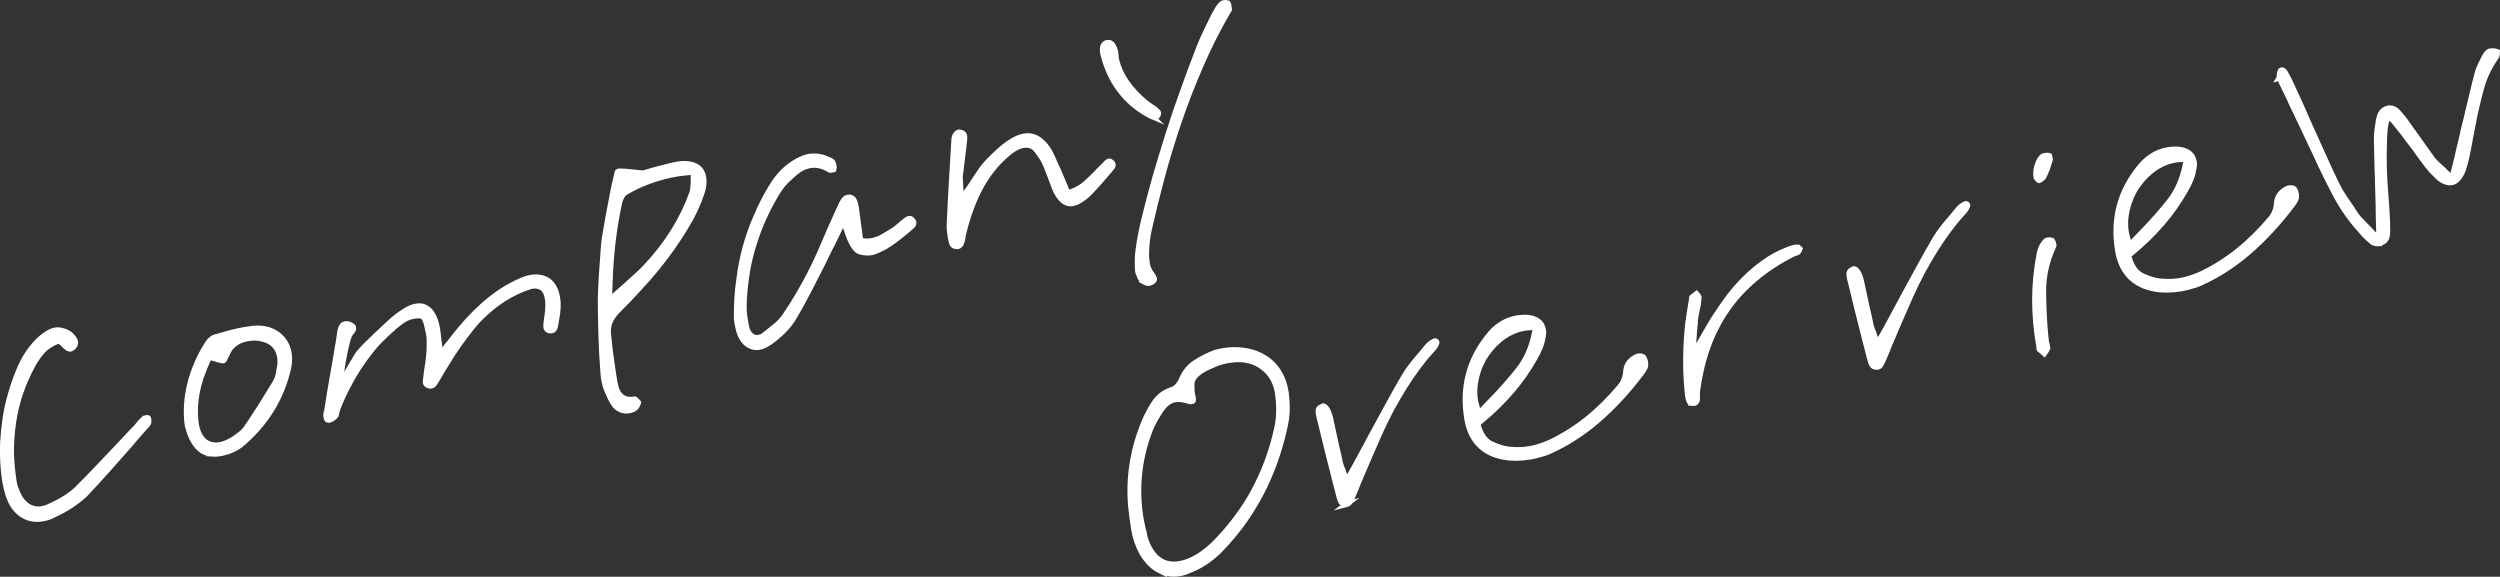 <?xml version="1.0" encoding="UTF-8"?><svg id="_レイヤー_2" xmlns="http://www.w3.org/2000/svg" width="585.512" height="135.069" viewBox="0 0 585.512 135.069"><rect x="0" y="0" width="585.512" height="135.069" fill="#333333" stroke="none"/><defs><style>.cls-1{fill:#fff;stroke:#fff;stroke-miterlimit:10;stroke-width:1.29px;}</style></defs><g id="_x2B_"><path class="cls-1" d="M5.345,120.649c-1.565-.96-2.71-2.569-3.435-4.828-.295-.959-.538-1.99-.729-3.093-.191-1.103-.329-2.278-.417-3.526-.126-1.943-.152-3.865-.079-5.765.118-1.912.315-3.786.594-5.622.278-1.836.681-3.645,1.208-5.428.516-1.827,1.12-3.582,1.814-5.267.682-1.729,1.477-3.251,2.383-4.567.906-1.316,1.936-2.476,3.088-3.479.549-.424,1.045-.776,1.49-1.055.445-.28.889-.476,1.329-.59.309-.08.604-.121.886-.123s.572.029.871.093c.497.107.963.269,1.396.486.433.218.782.48,1.05.787.134.154.31.379.527.675.218.296.322.611.314.942.001.188-.036.362-.112.523-.076.161-.207.336-.394.525-.077.067-.165.137-.264.209-.099.072-.192.12-.28.143-.265.068-.544-.012-.839-.242-.295-.23-.569-.476-.826-.739-.078-.121-.173-.214-.283-.279-.111-.065-.228-.153-.351-.262-.011-.044-.045-.083-.101-.115l-.166-.098-.184-.165-.331.085c-1.618.654-2.876,1.52-3.773,2.598-.897,1.078-1.596,2.106-2.097,3.082-1.143,2.13-2.093,4.281-2.849,6.451-.744,2.215-1.29,4.473-1.636,6.773-.347,2.3-.521,4.627-.525,6.98.041,2.341.258,4.731.653,7.169.07.452.182.882.333,1.29.152.407.297.782.432,1.123.631,1.53,1.501,2.622,2.61,3.276,1.11.654,2.349.804,3.716.451.22-.057.438-.125.653-.204.214-.079.403-.163.568-.253,1.476-.663,2.737-1.33,3.787-2.001s1.969-1.391,2.759-2.159c1.72-1.714,3.421-3.459,5.103-5.234,1.682-1.775,3.355-3.537,5.021-5.284.591-.623,1.199-1.274,1.823-1.953.625-.679,1.255-1.335,1.89-1.97.11-.122.217-.256.32-.4.104-.145.211-.278.319-.4.187-.19.37-.39.551-.601.181-.211.387-.417.616-.618l.066-.017.198-.051c.177-.046.323-.071.438-.078.117-.006.18.012.191.056.056.033.098.151.127.355.029.204.028.428-.003.671-.021.099-.092.235-.212.407-.121.172-.235.32-.345.442l-.066.017c-.656.734-1.311,1.479-1.962,2.236-.651.756-1.283,1.496-1.896,2.219-1.675,1.891-3.378,3.813-5.107,5.765-1.729,1.952-3.481,3.863-5.257,5.733-.942.902-2.057,1.778-3.343,2.628-1.285.849-2.688,1.612-4.206,2.287-.286.168-.57.3-.851.396-.281.096-.554.178-.818.247-2.028.524-3.824.306-5.39-.653Z"/><path class="cls-1" d="M49.686,106.298c-.84-.065-1.593-.294-2.259-.686-.788-.502-1.473-1.242-2.055-2.221-.583-.979-1.067-2.217-1.454-3.717-.435-3.133-.244-6.358.569-9.672.813-3.315,2.175-6.465,4.084-9.452.229-.388.516-.733.861-1.034.346-.301.65-.485.915-.554l.661-.171c.529-.137,1.056-.285,1.579-.443.523-.159,1.05-.307,1.579-.443,1.014-.262,1.938-.465,2.771-.61.833-.145,1.613-.264,2.342-.358,1.424-.133,2.717.003,3.88.408,1.163.405,2.146,1.068,2.949,1.99.735.845,1.229,1.846,1.481,3.004.252,1.158.245,2.406-.021,3.745-.811,3.596-2.154,6.907-4.029,9.932-1.877,3.025-4.285,5.764-7.227,8.217-.396.29-.852.573-1.368.848-.518.275-1.101.52-1.75.734l-.397.103-.396.102c-.971.251-1.875.344-2.716.279ZM46.134,91.869c-.44,2.301-.541,4.549-.303,6.746.12,1.192.382,2.206.786,3.042s.924,1.479,1.557,1.926c.554.327,1.139.541,1.752.641.614.1,1.296.053,2.046-.141.44-.114.893-.278,1.354-.491.463-.213.957-.483,1.484-.807.561-.38,1.104-.779,1.632-1.198.526-.418.959-.883,1.298-1.394,1.3-1.888,2.497-3.715,3.593-5.48,1.097-1.765,2.157-3.485,3.183-5.161.381-.71.637-1.447.77-2.21.132-.763.24-1.438.323-2.024.109-1.58-.207-2.898-.951-3.952-.742-1.054-1.883-1.736-3.421-2.044-.653-.16-1.316-.224-1.99-.191-.673.033-1.318.129-1.936.289-.926.239-1.74.638-2.443,1.196-.702.558-1.216,1.208-1.541,1.951-.218.432-.416.848-.596,1.247-.179.399-.312.61-.4.633-.132.034-.426-.008-.879-.126-.454-.118-.964-.268-1.528-.452l-.913-.258-.358.798c-1.238,2.672-2.077,5.158-2.518,7.459Z"/><path class="cls-1" d="M77.037,98.383l-.033.009c-.144-.01-.243-.031-.298-.064l-.084-.049c-.067-.077-.128-.225-.186-.446-.057-.221-.081-.496-.072-.828-.012-.044-.005-.105.022-.182.027-.078.035-.138.023-.182.021-.1.057-.191.105-.275.049-.083.079-.197.089-.34.168-1.172.354-2.361.56-3.567.206-1.206.409-2.422.609-3.65l.063-.299c.276-1.482.529-2.959.761-4.43.231-1.471.485-2.948.761-4.43.01-.144.03-.29.062-.44.032-.149.053-.296.062-.44.041-.387.096-.766.165-1.136.069-.371.163-.689.283-.955.086-.21.195-.38.327-.508.131-.128.308-.221.527-.278.221-.057.455-.059.704-.006.249.053.484.145.707.276.166.098.311.202.433.312.123.11.173.214.152.313.034.132.004.293-.088.481s-.248.405-.467.65c-.372.378-.714,1.243-1.023,2.593-.321,1.306-.604,2.672-.846,4.099-.243,1.427-.432,2.699-.566,3.816l-.202,1.675,2.085-3.537c1.39-2.358,2.155-3.626,2.298-3.804.328-.367.61-.687.845-.959.236-.272.484-.537.748-.793.373-.378.768-.763,1.184-1.153.417-.39.812-.774,1.185-1.153,1.063-.98,2.124-1.972,3.183-2.974,1.058-1.002,2.19-1.895,3.399-2.678.439-.302.869-.554,1.287-.756.418-.202.825-.355,1.222-.457.529-.137,1.035-.185,1.516-.145.48.041.921.197,1.321.47.609.36,1.117.911,1.521,1.653.403.742.72,1.648.949,2.718.035.32.088.659.157,1.018.069.358.116.77.142,1.233.014.232.046.494.099.786.051.292.095.599.131.918l.284,2.467,1.542-1.951c.252-.3.485-.584.698-.85.213-.267.407-.517.582-.75.35-.467.686-.895,1.009-1.284s.626-.762.911-1.117c2.342-2.769,4.674-5.077,6.995-6.923,2.321-1.847,4.754-3.31,7.297-4.391.253-.113.498-.211.735-.296.236-.085.487-.161.752-.229.97-.251,1.858-.316,2.666-.195.807.121,1.527.405,2.161.853.644.492,1.152,1.184,1.523,2.076.371.892.59,1.917.654,3.077.028.839-.021,1.699-.146,2.578-.126.879-.278,1.789-.459,2.729-.01.144-.074.348-.194.615-.119.266-.312.433-.575.502-.088.023-.19.037-.307.044s-.224-.001-.323-.022c-.199-.043-.391-.146-.574-.31-.184-.164-.234-.633-.152-1.407l.062-.58c.127-.785.229-1.576.305-2.372.077-.796.085-1.586.022-2.369-.094-.728-.25-1.335-.47-1.819-.219-.484-.506-.869-.862-1.153-.388-.229-.814-.378-1.279-.446-.464-.068-.983-.028-1.557.12-.088.023-.173.057-.256.101-.082.045-.168.079-.256.102-.915.283-1.843.653-2.783,1.107-.941.455-1.856.962-2.746,1.521-3.067,1.969-5.663,4.298-7.79,6.988-2.128,2.69-3.9,5.206-5.318,7.548-.436.677-.867,1.377-1.291,2.098l-1.227,2.081-.049.083c-.197.333-.403.669-.622,1.007-.218.339-.46.542-.725.61-.088.023-.189.037-.306.044-.116.006-.252-.017-.407-.071-.365-.141-.59-.33-.675-.566s-.048-.776.111-1.616c-.012-.044-.007-.116.015-.215.021-.1.026-.171.016-.216l.094-.73c.189-1.084.35-2.196.479-3.334.128-1.139.183-2.294.163-3.464.018-.663-.035-1.32-.156-1.97-.122-.651-.262-1.285-.421-1.902-.093-.541-.282-1.091-.568-1.653-.286-.561-.865-.799-1.737-.715-.188.002-.384.017-.588.046-.204.029-.416.072-.637.129-.926.239-1.725.61-2.394,1.113-.67.502-1.317.999-1.943,1.49l-.098.166c-1.427,1.215-2.764,2.502-4.013,3.859-1.193,1.39-2.327,2.871-3.402,4.442-1.076,1.571-2.071,3.228-2.985,4.969-.958,1.753-1.816,3.621-2.573,5.604-.055.155-.097.307-.129.457s-.075.302-.129.457c-.01.144-.039.304-.088.481-.048.177-.095.271-.139.283-.263.256-.516.462-.757.619-.242.156-.474.264-.693.321l-.1.026Z"/><path class="cls-1" d="M145.296,95.913c-.721-.331-1.293-.865-1.719-1.602-.493-.813-.97-1.796-1.432-2.946-.463-1.151-.742-2.372-.842-3.663-.257-3.18-.428-6.298-.513-9.358-.085-3.059-.131-5.787-.14-8.184.041-1.845.123-3.713.246-5.602.123-1.89.255-3.747.395-5.57l.09-1.293.029-.431c.01-.144.025-.265.047-.365.04-.575.208-1.653.505-3.235.253-1.57.552-3.235.896-4.995.345-1.759.666-3.429.963-5.011.353-1.549.598-2.601.737-3.154l.016-.075.017-.075.049-.083.049-.083c.154-.134,1.173-.103,3.058.092l2.828.293.463-.12c.309-.08.637-.177.983-.29.347-.113.696-.215,1.05-.306l.066-.017,1.189-.308,1.258-.325,1.521-.393c.485-.125.954-.223,1.406-.293,1.213-.22,2.293-.228,3.238-.026.946.202,1.688.611,2.223,1.225.479.582.759,1.344.838,2.288.079.944-.064,1.98-.431,3.11-.421,1.285-.949,2.609-1.585,3.973-.635,1.364-1.416,2.8-2.343,4.31-.993,1.621-2.057,3.236-3.192,4.847-1.104,1.555-2.299,3.122-3.584,4.701-1.285,1.579-2.667,3.147-4.146,4.706-1.423,1.591-2.94,3.182-4.552,4.775-1.02.969-1.729,1.952-2.13,2.949-.401.997-.514,2.108-.338,3.333.048.552.107,1.101.178,1.647.071.546.125,1.073.162,1.581.187,1.269.365,2.552.536,3.848.17,1.297.37,2.574.602,3.831.244,1.489.744,2.559,1.5,3.211.756.651,1.769.883,3.038.697l.132-.034.083.049c.11.065.23.164.358.295.128.131.226.236.293.312l.101.115-.032.149c-.055.155-.145.355-.27.599-.125.244-.286.439-.483.584-.153.134-.338.24-.553.319-.215.079-.41.141-.587.187-.794.205-1.551.142-2.271-.189ZM151.238,42.73c-1.432.558-2.907,1.268-4.424,2.131-.463.213-.84.57-1.135,1.069-.294.499-.484.948-.569,1.346-.672,3.043-1.197,6.154-1.574,9.332-.379,3.179-.615,6.497-.709,9.955l-.152,3.779,3.875-3.436c2.583-2.29,4.165-3.769,4.745-4.437,2.509-2.671,4.659-5.449,6.454-8.336,1.794-2.886,3.236-5.858,4.328-8.915.129-.41.212-.819.247-1.228.035-.409.062-.851.081-1.327-.002-.188.002-.4.012-.638.009-.237.007-.472-.006-.704l.092-1.011-1.044.058c-1.016.074-2.021.193-3.013.355-.993.162-1.975.369-2.944.62-1.411.365-2.833.826-4.264,1.384Z"/><path class="cls-1" d="M176.694,81.308c-.465-.068-.892-.217-1.28-.445-.555-.327-1.041-.801-1.461-1.422-.419-.621-.742-1.372-.971-2.254-.125-.485-.242-1.031-.353-1.637-.109-.607-.145-1.198-.104-1.772-.012-2.772.166-5.453.532-8.04.311-2.62.802-5.181,1.473-7.683.67-2.502,1.526-4.922,2.568-7.261.986-2.371,2.156-4.673,3.508-6.904.915-1.554,1.96-2.882,3.133-3.985,1.173-1.103,2.476-1.98,3.906-2.632.209-.101.421-.191.636-.27s.433-.147.652-.204c.75-.194,1.534-.255,2.352-.184.818.071,1.626.285,2.424.644.521.195.867.352,1.04.472.172.12.27.224.292.312.112.253.194.526.247.818.052.292.041.566-.035.82l-.033.009-.033.009c-.22.057-.411.094-.57.112-.16.018-.268.011-.323-.022-.844-.535-1.686-.881-2.527-1.041-.84-.159-1.68-.13-2.518.086-1.014.262-1.938.736-2.772,1.422-.834.686-1.607,1.38-2.319,2.081-.526.512-1.029,1.113-1.511,1.802-.48.689-.943,1.443-1.39,2.264-1.134,1.986-2.139,4.01-3.018,6.072-.834,2.05-1.552,4.141-2.154,6.272-.602,2.131-1.043,4.291-1.323,6.481-.325,2.201-.507,4.411-.544,6.632-.006.707.05,1.469.167,2.285.117.817.278,1.715.485,2.697.114.441.282.821.506,1.139.224.319.479.582.769.789.277.163.562.266.855.308.293.042.594.023.902-.057.221-.057.436-.136.645-.237.209-.101.406-.246.593-.436l.297-.218c.823-.636,1.622-1.277,2.396-1.924.773-.647,1.449-1.398,2.028-2.253,1.093-1.599,2.145-3.259,3.158-4.979,1.014-1.72,1.988-3.501,2.924-5.342.686-1.353,1.34-2.734,1.964-4.141s1.229-2.799,1.814-4.173c.26-.632.531-1.266.813-1.904.282-.637.575-1.278.88-1.92.293-.687.583-1.339.87-1.954.288-.616.552-1.189.79-1.721.251-.488.475-.852.671-1.091.197-.239.428-.393.692-.461.044-.011.113-.017.207-.018.094-.001.186-.013.273-.035.387.041.697.196.932.465.233.269.438.828.609,1.677.129.86.243,1.713.344,2.557.1.844.215,1.697.343,2.557l.142,1.093.141,1.093.104.679.664.111c.442.074.882.089,1.318.047.436-.042.852-.114,1.248-.217.662-.171,1.259-.408,1.793-.71.533-.302,1.063-.616,1.591-.94.165-.09.327-.19.486-.302.159-.112.322-.212.486-.302.286-.168.556-.355.808-.561.252-.207.494-.41.725-.611.077-.067.176-.14.297-.218.12-.078.214-.173.278-.284.089-.023.16-.065.215-.126.055-.061.121-.125.197-.192.23-.201.455-.376.675-.527.22-.151.418-.249.595-.294.088-.023.193-.026.314-.011.121.015.289.16.501.435.145.198.229.341.251.429.023.088.019.16-.015.215.014.232-.134.482-.441.749l-.806.702c-.154.134-.299.254-.437.36-.137.106-.266.198-.387.276l-.05.083c-.734.613-1.487,1.207-2.256,1.782s-1.559,1.109-2.373,1.601c-.582.292-1.116.547-1.601.766-.484.219-.947.386-1.388.5-.706.182-1.623.137-2.752-.136-1.129-.273-2.197-1.996-3.205-5.169l-.697-2.148-.961,2.012c-.152.322-.299.618-.44.89-.142.272-.256.513-.342.724-.251.488-.465.931-.645,1.331-.179.399-.383.793-.612,1.181-.369.754-.747,1.522-1.133,2.304-.386.781-.764,1.55-1.133,2.304-1.001,1.952-2.011,3.918-3.027,5.898-1.018,1.98-2.082,3.913-3.193,5.799-.61,1.098-1.416,2.165-2.419,3.2-1.002,1.035-2.142,2-3.415,2.893-.363.235-.72.445-1.072.63-.352.185-.682.317-.99.397-.529.137-1.026.171-1.49.103Z"/><path class="cls-1" d="M224.282,57.686c-.05-.011-.119-.004-.207.018-.232.013-.484-.052-.756-.193-.271-.142-.472-.643-.6-1.503l-.086-.331c-.081-.496-.151-.996-.211-1.498-.059-.502-.079-.991-.062-1.466.159-3.757.341-7.285.547-10.584.206-3.299.391-6.451.555-9.457.029-.431.146-.802.347-1.113.202-.311.436-.501.7-.569.089-.023.168-.032.24-.027.071.005.136.024.191.057.342.053.603.197.782.433.178.236.221.719.127,1.449-.03.431-.073.854-.131,1.269-.058.415-.106.816-.148,1.203-.124.973-.241,1.932-.35,2.877s-.226,1.904-.35,2.877c-.031.243-.041.481-.028.713.013.232.032.486.057.762.001.188.011.362.028.522.018.16.027.334.029.522l.157,3.064,1.753-2.499c.273-.4.538-.786.794-1.158.257-.372.5-.752.729-1.141.47-.733.928-1.416,1.376-2.049.447-.633.929-1.228,1.443-1.784.888-.935,1.854-1.879,2.902-2.831,1.048-.953,2.165-1.771,3.353-2.454.33-.18.654-.334.974-.464.319-.129.611-.229.876-.297,1.234-.319,2.364-.223,3.391.288,1.025.511,1.97,1.432,2.83,2.761.324.528.625,1.097.899,1.708.276.611.537,1.214.785,1.808.102.209.205.429.312.661.107.231.211.451.312.66.226.506.437,1.004.634,1.494s.408.988.633,1.495c.102.209.194.432.278.669.085.237.184.482.296.735l.389.958.958-.389c1.245-.463,2.298-1.076,3.159-1.839.86-.763,1.663-1.524,2.409-2.281.219-.245.44-.478.665-.701s.43-.428.616-.618l.329-.367c.109-.122.225-.223.346-.301.219-.245.432-.465.641-.659.208-.195.379-.31.511-.344.088-.023.186-.013.29.031.105.043.219.12.342.229.245.219.352.45.32.693-.031.244-.358.704-.983,1.383-.076.067-.15.145-.222.234-.071.089-.145.167-.222.234l-.099.167c-.722.845-1.466,1.696-2.233,2.552-.766.857-1.543,1.669-2.333,2.438-.582.479-1.125.879-1.631,1.198-.506.319-.979.535-1.42.649-.881.228-1.703.052-2.465-.528-.761-.579-1.439-1.568-2.036-2.966l-.475-1.288c-.157-.43-.311-.837-.457-1.223-.259-.639-.504-1.269-.735-1.891-.231-.622-.498-1.247-.802-1.874-.303-.627-.882-1.501-1.735-2.621-.854-1.12-2.075-1.475-3.662-1.065-.485.125-1.003.353-1.552.683-.55.33-1.132.763-1.746,1.298-2.315,1.962-4.281,4.364-5.9,7.204-1.617,2.841-2.952,6.231-4.003,10.172-.076.254-.146.531-.209.83-.063.299-.134.575-.209.83.002.188-.022.37-.07.547-.048.177-.077.338-.087.481-.161.653-.337,1.063-.529,1.23-.191.167-.332.262-.42.285-.044.011-.091.011-.141.001Z"/><path class="cls-1" d="M269.911,27.338c-.315-.13-.64-.293-.973-.489-2.685-1.47-4.926-3.408-6.724-5.812-1.797-2.405-3.096-5.244-3.895-8.519-.127-.673-.117-1.228.028-1.665.146-.438.439-.713.88-.827l.033-.009.032-.008c.586-.104,1.022.088,1.314.578.291.489.505.998.642,1.527-.011.144-.006.296.012.456.019.16.05.328.096.505-.022.1-.026.218-.014.356.011.138.035.273.069.406l.017.066.017.066c.412,1.775,1.171,3.484,2.278,5.127,1.106,1.643,2.565,3.241,4.379,4.795.3.252.591.471.875.656.283.185.541.366.774.541l.208.122.208.123c.123.11.331.279.626.508.294.23.47.455.526.675.012.044-.004.119-.047.224-.044.105-.099.213-.163.324-.066.111-.137.2-.214.267-.077.067-.159.112-.247.135-.177.046-.423.003-.739-.127ZM268.105,66.082c-.41-.223-.739-.538-.985-.945-.078-.121-.145-.245-.201-.371-.056-.127-.113-.3-.17-.521-.067-.077-.117-.181-.151-.313l-.103-.397c-.002-.188-.014-.373-.038-.554-.023-.182-.036-.367-.037-.555-.005-.563-.004-1.151.002-1.765.007-.613.052-1.213.136-1.799.166-1.36.381-2.709.646-4.048.266-1.339.56-2.661.881-3.967.802-3.265,1.671-6.547,2.605-9.846.979-3.31,1.999-6.643,3.061-9.998,1.062-3.356,2.198-6.695,3.409-10.018,1.199-3.367,2.465-6.752,3.797-10.153.487-1.208,1.03-2.43,1.628-3.666.598-1.237,1.19-2.448,1.777-3.634l.441-.749c.25-.488.506-.907.769-1.257.262-.35.515-.603.756-.76l.066-.017.132-.034c.221-.057.439-.078.654-.063.216.015.351.039.406.071.067.077.118.228.153.454.035.226.075.521.123.886l.017.066.018.066c.012.044.009.08-.008.108-.017.028-.047.047-.091.059-.032.056-.076.114-.131.175-.055.061-.093.142-.114.241-2.44,4.206-4.6,8.503-6.476,12.892-1.888,4.345-3.565,8.683-5.033,13.013-1.469,4.331-2.766,8.594-3.893,12.789-1.126,4.196-2.127,8.24-3.003,12.136-.224.952-.393,1.936-.506,2.953-.113,1.017-.172,2.067-.174,3.15.003.375.057.996.164,1.862.105.866.422,1.678.946,2.437.134.153.305.403.512.75s.283.597.229.752l-.099.167c-.064.111-.219.245-.46.401-.089.023-.163.054-.223.093-.062.039-.136.07-.224.093-.396.103-.801.042-1.211-.181Z"/><path class="cls-1" d="M271.665,133.66c-1.647-.821-3.059-2.232-4.233-4.233-.909-1.694-1.517-3.454-1.823-5.279-.308-1.826-.551-3.633-.731-5.42-.324-3.444-.211-6.872.342-10.284.553-3.412,1.534-6.759,2.944-10.039.619-1.43,1.386-2.828,2.303-4.194.918-1.366,2.263-2.348,4.036-2.948.518-.181.957-.483,1.319-.905.36-.423.634-.823.818-1.2.736-1.883,1.852-3.301,3.347-4.251,1.494-.951,3.035-1.725,4.621-2.323l.132-.034.066-.017c2.248-.581,4.409-.728,6.483-.441,2.073.287,3.888.983,5.442,2.086,1.389,1.005,2.476,2.3,3.262,3.884.785,1.585,1.236,3.42,1.353,5.507.097,1.104.11,2.159.041,3.164-.069,1.006-.199,1.957-.392,2.853-.617,2.888-1.402,5.677-2.353,8.369-.951,2.692-2.073,5.263-3.369,7.714-1.294,2.451-2.756,4.805-4.384,7.06-1.64,2.211-3.445,4.324-5.418,6.339-.976.958-2.075,1.842-3.301,2.652-1.226.81-2.526,1.464-3.903,1.961-.21.101-.41.188-.603.261-.193.073-.399.138-.62.195-1.939.501-3.733.342-5.38-.479ZM273.4,94.369c-.473.357-.916.825-1.331,1.402-.546.799-1.037,1.585-1.473,2.356-.436.771-.816,1.528-1.142,2.271-.736,1.884-1.329,3.777-1.778,5.681-.448,1.903-.751,3.828-.906,5.773-.156,1.945-.165,3.912-.028,5.899.138,1.987.44,3.979.909,5.974l.128.496.128.496c.047.364.116.722.208,1.075.091.353.21.722.356,1.107.834,2.136,1.973,3.63,3.415,4.48,1.442.85,3.156,1.019,5.141.506.265-.068.548-.153.852-.255.303-.102.603-.215.899-.339.969-.438,1.912-.976,2.83-1.613.916-.637,1.77-1.339,2.56-2.108,1.873-1.849,3.581-3.795,5.123-5.84,1.585-2.056,2.993-4.207,4.224-6.454,1.23-2.247,2.306-4.594,3.225-7.042.92-2.449,1.673-4.995,2.26-7.639.299-1.206.472-2.498.516-3.873.045-1.375-.027-2.792-.216-4.248-.319-2.693-1.44-4.802-3.364-6.328-1.922-1.526-4.264-2.167-7.023-1.924l-1.225.175c-.408.059-.833.145-1.273.259-.618.16-1.246.369-1.884.628-.639.259-1.271.54-1.899.843-2.333,1.167-3.51,2.436-3.531,3.806-.023,1.37.062,2.336.254,2.898.068.265.104.491.105.678.001.188-.015.309-.047.365l-.058.05c-.039.033-.08.056-.124.067-.176.046-.376.05-.596.013-.222-.037-.487-.109-.797-.218-.51-.15-1.016-.243-1.519-.278-.503-.035-.976.005-1.416.119-.529.137-1.03.384-1.502.741Z"/><path class="cls-1" d="M315.348,118.102c-.066.017-.149.015-.249-.006-.331-.008-.607-.125-.831-.35-.223-.225-.431-.712-.624-1.461l-1.094-4.233c-.581-2.249-1.157-4.523-1.729-6.821-.569-2.298-1.129-4.6-1.678-6.904l-.043-.166-.06-.231c-.251-.97-.336-1.618-.256-1.945.08-.326.38-.58.897-.761l.024-.042c.016-.028.046-.047.09-.058.089-.023.161-.018.216.015.056.033.133.06.233.081.11.065.297.288.56.667.263.379.525,1.075.788,2.09.229,1.07.461,2.151.695,3.242.235,1.091.468,2.172.697,3.242l.034.132c.159.617.308,1.238.445,1.861.138.623.265,1.249.379,1.878.046.176.103.35.17.521.068.171.136.388.204.653.079.121.149.255.211.404.062.149.121.333.178.554l.78,2.197,1.927-3.461c.251-.488.49-.926.72-1.315.229-.389.436-.771.62-1.148.479-.876.964-1.778,1.453-2.704.489-.926.975-1.827,1.453-2.704,1.188-2.141,2.385-4.332,3.594-6.573,1.208-2.241,2.45-4.443,3.726-6.607.556-.943,1.197-1.873,1.925-2.791.727-.917,1.475-1.804,2.24-2.66.208-.289.421-.556.64-.801.22-.245.416-.484.591-.717.252-.3.526-.559.822-.777.297-.218.615-.394.957-.529l.066-.017c.044-.011.094-.001.149.032.055.033.089.071.101.115.055.033.091.082.108.148.017.066.009.127-.023.183-.075.255-.198.51-.367.765s-.401.539-.697.851c-1.139,1.235-2.249,2.58-3.331,4.036-1.082,1.456-2.131,2.996-3.146,4.623-1.014,1.626-2.033,3.371-3.057,5.235-.979,1.852-1.946,3.842-2.902,5.971-.835,1.862-1.663,3.758-2.481,5.686-.818,1.928-1.624,3.818-2.415,5.669-.195.521-.401,1.044-.617,1.571-.218.527-.445,1.056-.684,1.588-.206.477-.399.867-.579,1.173-.18.305-.402.492-.666.56l-.166.043Z"/><path class="cls-1" d="M356.694,107.206c-1.082.092-2.176.092-3.28.001-2.753-.277-4.961-1.176-6.624-2.698-1.663-1.522-2.727-3.635-3.19-6.337-.637-3.739-.513-7.264.372-10.574.885-3.309,2.531-6.404,4.938-9.284.756-.901,1.595-1.658,2.518-2.273.923-.615,1.913-1.059,2.972-1.333.485-.125.979-.218,1.48-.277.502-.059,1.013-.085,1.532-.078.763.038,1.435.182,2.017.432.582.249,1.046.588,1.392,1.016.302.439.502.94.601,1.503.098.562.05,1.198-.143,1.906-.127.785-.358,1.574-.694,2.366s-.749,1.605-1.24,2.437c-1.514,2.696-3.33,5.27-5.447,7.723-2.118,2.452-4.555,4.811-7.31,7.075l-.526.418.153.595c.647,2.138,1.69,3.538,3.132,4.2,1.441.662,2.771,1.071,3.986,1.228,1.017.113,2.048.141,3.091.083,1.043-.058,2.095-.224,3.152-.497.617-.16,1.26-.361,1.926-.603s1.312-.516,1.94-.819c2.927-1.415,5.724-3.196,8.392-5.344,2.666-2.148,5.259-4.722,7.775-7.725.317-.411.587-.916.809-1.514.222-.598.347-1.207.375-1.826.049-.718.251-1.347.605-1.885.355-.538.901-1.021,1.638-1.446.044-.011.097-.037.156-.076.062-.039.136-.07.224-.093.309-.08.596-.107.861-.081.266.026.431.077.498.154.166.098.309.332.428.701s.18.741.183,1.117c.034.132-.005.342-.119.63-.113.288-.361.693-.744,1.215-1.716,2.278-3.439,4.346-5.17,6.205-1.731,1.859-3.482,3.546-5.254,5.062-1.772,1.517-3.586,2.867-5.444,4.053-1.856,1.186-3.755,2.217-5.691,3.094-.506.225-1.01.414-1.512.567-.502.153-1.017.298-1.546.435-1.058.273-2.128.456-3.21.547ZM351.239,79.546c-1.491,1.232-2.762,2.736-3.808,4.512-.991,1.808-1.634,3.691-1.927,5.649-.294,1.957-.169,3.807.375,5.548l.428,1.654,1.216-1.302c.328-.367.689-.743,1.084-1.127s.757-.76,1.085-1.127c2.082-2.137,4.063-4.39,5.944-6.758,1.881-2.368,3.15-5.283,3.808-8.745l.256-1.195-1.259.043c-.376.003-.768.033-1.176.092-.408.058-.789.133-1.142.224-1.764.456-3.392,1.3-4.885,2.532Z"/><path class="cls-1" d="M396.716,94.43c-.072-.005-.152.004-.24.027-.232.013-.45-.06-.656-.219-.206-.158-.39-.734-.553-1.727-.18-1.788-.31-3.565-.39-5.332-.048-1.822-.04-3.659.022-5.509.063-1.851.197-3.743.402-5.678.262-1.902.561-3.837.898-5.806.033-.056.053-.119.057-.191.006-.072-.004-.152-.026-.24l.024-.042c.017-.028.02-.064.008-.108.153-.134.332-.262.535-.385.204-.123.382-.252.535-.385l.301.345c.134.153.212.275.235.363-.019.475-.064.981-.137,1.517-.073.536-.18,1.081-.319,1.635-.031.243-.081.503-.15.78-.07.277-.115.559-.135.846-.075.255-.12.49-.135.705-.016.216-.016.439-.004.671l-.066.017c.023.088-.038,1.08-.183,2.976l-.218,2.843-.072,1.359.753-1.182c.143-.178.447-.68.916-1.507s.98-1.712,1.536-2.655l1.324-2.247c.393-.666.644-1.06.753-1.182.938-1.466,1.965-2.954,3.08-4.465,1.159-1.522,2.42-2.965,3.784-4.329,1.365-1.364,2.86-2.632,4.485-3.805s3.418-2.153,5.379-2.942c.253-.112.509-.214.768-.304.259-.09.521-.169.785-.238.177-.046.355-.08.537-.104.183-.023.345-.03.489-.02.044-.011.124.026.241.114.116.087.208.169.275.246-.022.1-.073.219-.155.358-.081.139-.177.269-.286.391-.033.056-.104.098-.215.126l-.298.077c-.121.078-.258.137-.412.177-.155.04-.293.099-.413.177-3.246,1.638-6.142,3.539-8.687,5.702-2.557,2.119-4.77,4.525-6.638,7.219-1.867,2.693-3.373,5.646-4.519,8.859-1.146,3.212-1.963,6.693-2.453,10.441.022.088.035.179.036.273,0,.094-.016.168-.049.224l.018.066c.051.927-.002,1.494-.161,1.699-.158.206-.281.32-.369.343-.089.023-.169.032-.24.027Z"/><path class="cls-1" d="M439.674,85.974c-.065.017-.148.015-.248-.006-.332-.008-.608-.125-.831-.35-.223-.225-.432-.712-.625-1.461l-1.094-4.233c-.581-2.249-1.157-4.523-1.728-6.821-.571-2.298-1.13-4.6-1.679-6.904l-.043-.166-.06-.231c-.251-.97-.335-1.618-.255-1.945.079-.326.379-.58.896-.761l.024-.042c.017-.028.047-.047.091-.058.088-.023.16-.018.215.015.056.033.134.06.233.081.11.065.298.288.561.667.263.379.524,1.075.786,2.09.23,1.07.462,2.151.697,3.242.235,1.091.468,2.172.696,3.242l.034.132c.16.617.309,1.238.445,1.861.138.623.265,1.249.38,1.878.046.176.103.35.169.521.068.171.136.388.204.653.079.121.149.256.211.404.062.149.121.333.178.554l.78,2.197,1.928-3.462c.25-.488.49-.926.719-1.315.229-.389.436-.771.62-1.148.479-.876.964-1.778,1.454-2.704.489-.926.974-1.828,1.453-2.704,1.187-2.141,2.385-4.332,3.593-6.573,1.208-2.241,2.45-4.443,3.726-6.607.556-.943,1.197-1.873,1.925-2.791.728-.917,1.474-1.804,2.24-2.66.208-.289.421-.556.64-.801.22-.245.416-.484.591-.717.252-.3.526-.559.823-.777.296-.217.615-.394.956-.529l.066-.017c.044-.011.094-.001.149.032s.089.071.101.115c.055.033.092.082.108.148.018.066.009.127-.023.183-.075.254-.197.509-.366.765-.17.255-.402.539-.697.851-1.14,1.235-2.25,2.58-3.332,4.036-1.082,1.456-2.13,2.996-3.146,4.623-1.014,1.626-2.033,3.371-3.057,5.235-.979,1.852-1.946,3.843-2.901,5.971-.836,1.862-1.663,3.758-2.482,5.686-.818,1.928-1.623,3.818-2.415,5.669-.194.521-.401,1.044-.617,1.571-.217.527-.444,1.056-.684,1.588-.206.476-.398.867-.579,1.172-.18.305-.402.492-.666.56l-.166.043Z"/><path class="cls-1" d="M478.211,82.26c-.206-.158-.397-.309-.576-.451l-.025-.099-.025-.099c-.012-.044-.012-.091-.001-.141.011-.05.01-.097-.002-.141-.693-3.96-1.027-7.754-1.001-11.383.026-3.629.391-7.18,1.093-10.654.095-.542.275-1.071.542-1.587.267-.516.569-.935.91-1.258l.09-.059c.061-.039.136-.07.224-.093.265-.068.504-.095.72-.08.216.015.351.039.407.071.066.077.164.275.294.594.13.319.168.556.113.711-1.607,3.426-2.408,6.925-2.402,10.499.007,3.573.172,7.082.498,10.525l.123,1.026c.002.188.026.37.071.546l.137.529c.034.132.063.29.087.471.023.182.041.295.052.339-.086.211-.187.413-.302.608-.114.194-.259.408-.434.641-.189-.186-.387-.359-.592-.517ZM477.362,42.12c-.094-.093-.214-.238-.359-.436-.044.011-.069.006-.075-.016l-.025-.099c-.162-.993-.052-2.021.332-3.085.384-1.063.829-1.708,1.335-1.932l.066-.017.132-.034c.177-.046.381-.075.612-.088.232-.013.426.008.581.062l.111.43c.051.199.071.37.062.513-.227.764-.463,1.484-.712,2.16-.248.676-.53,1.313-.847,1.912-.109.122-.271.27-.485.443-.214.173-.387.276-.519.311-.045.011-.113-.029-.209-.123Z"/><path class="cls-1" d="M509.115,67.817c-1.082.092-2.176.092-3.281.001-2.752-.277-4.96-1.176-6.624-2.698-1.663-1.522-2.727-3.635-3.189-6.337-.638-3.739-.514-7.264.372-10.574.885-3.309,2.531-6.404,4.938-9.284.755-.901,1.594-1.658,2.517-2.273.923-.615,1.914-1.059,2.973-1.333.485-.125.979-.218,1.48-.277s1.013-.085,1.532-.078c.762.038,1.435.182,2.016.432.583.249,1.046.588,1.392,1.016.303.439.502.941.601,1.503.099.562.051,1.198-.143,1.906-.126.785-.357,1.574-.693,2.366-.337.792-.75,1.605-1.24,2.437-1.514,2.696-3.33,5.27-5.448,7.723-2.118,2.452-4.555,4.811-7.309,7.075l-.527.418.154.595c.646,2.138,1.69,3.538,3.132,4.2,1.441.662,2.77,1.071,3.986,1.228,1.017.113,2.047.141,3.09.083,1.044-.058,2.095-.224,3.153-.497.617-.16,1.259-.361,1.925-.603.667-.243,1.313-.516,1.94-.819,2.927-1.415,5.725-3.196,8.392-5.344,2.667-2.148,5.259-4.722,7.775-7.725.317-.411.587-.916.81-1.514.221-.598.346-1.207.374-1.826.05-.718.252-1.347.606-1.885.355-.538.9-1.021,1.638-1.446.044-.011.096-.036.156-.076s.136-.07.224-.093c.309-.08.595-.107.86-.081.266.026.432.077.498.154.167.098.31.332.428.701.12.369.181.741.184,1.117.034.132-.006.342-.119.63-.114.288-.362.693-.744,1.215-1.717,2.278-3.44,4.346-5.171,6.205-1.73,1.859-3.481,3.546-5.253,5.062-1.772,1.517-3.587,2.867-5.444,4.053-1.857,1.186-3.755,2.217-5.691,3.094-.507.225-1.011.414-1.513.567-.501.153-1.017.298-1.545.435-1.059.273-2.128.456-3.21.547ZM503.66,40.157c-1.492,1.232-2.762,2.736-3.809,4.512-.99,1.808-1.633,3.691-1.926,5.649-.295,1.957-.169,3.807.375,5.548l.427,1.654,1.216-1.302c.328-.367.69-.743,1.085-1.127s.756-.76,1.084-1.127c2.082-2.137,4.063-4.39,5.945-6.758,1.881-2.368,3.15-5.283,3.808-8.745l.256-1.195-1.259.043c-.376.003-.768.033-1.177.092-.407.058-.788.133-1.141.224-1.764.456-3.393,1.3-4.885,2.532Z"/><path class="cls-1" d="M555.378,56.497c-.602-.503-1.225-1.095-1.87-1.775l-.218-.296c-2.474-2.654-4.534-5.531-6.183-8.633-1.648-3.102-3.181-6.21-4.597-9.325-1.022-2.135-2.033-4.273-3.033-6.413-1-2.141-2.006-4.256-3.016-6.347l-.035-.132c-.393-.792-.774-1.587-1.146-2.385-.37-.798-.747-1.571-1.128-2.319-.034-.132-.088-.248-.16-.347-.072-.099-.12-.192-.144-.281l-.033.009-.032.009c.033-.055.051-.119.057-.191.005-.072.001-.13-.01-.174-.002-.188.029-.431.094-.73.063-.299.129-.504.193-.615.045-.011.086-.034.124-.068.038-.033.08-.056.124-.067.132-.034.271 0.0.414.104.146.104.263.238.352.403.414.693.801,1.416,1.16,2.169s.708,1.511,1.046,2.27l.319.693c.529,1.134,1.046,2.27,1.553,3.409.505,1.14.995,2.26,1.468,3.36,1.067,2.311,2.135,4.67,3.203,7.075,1.069,2.405,2.165,4.78,3.288,7.124.505,1.045,1.085,2.06,1.739,3.043.653.984,1.315,1.953,1.985,2.909l.018.066c.156.242.311.472.461.692.15.22.305.451.461.692.224.319.48.629.77.93.29.302.63.661,1.02,1.077.189.186.396.392.618.617.223.225.462.468.718.732l2.239,2.385-.147-6.03c.006-.707-.002-1.375-.023-2.005-.021-.63-.04-1.248-.057-1.855-.027-.652-.046-1.317-.057-1.996-.012-.679-.03-1.345-.058-1.996l.015-.215c-.078-1.579-.129-3.189-.154-4.829-.023-1.64-.059-3.278-.104-4.912.017-.663.066-1.334.149-2.014.083-.68.183-1.34.3-1.982.147-.885.377-1.544.688-1.977.311-.433.748-.746,1.31-.938l.033-.009.099-.026c.353-.091.77-.07,1.252.065.481.134,1.034.591,1.659,1.37.535.615,1.026,1.24,1.473,1.878l1.341,1.911c.2.23.382.477.545.741.162.264.344.511.544.741.212.275.416.563.611.865.196.303.399.591.612.865.446.637.891,1.263,1.331,1.878.441.615.88,1.219,1.315,1.812.268.307.54.59.818.847.278.257.573.534.885.83.178.142.359.295.543.46.184.164.375.362.575.592l1.587,1.495,1.171-4.748c.172-.797.348-1.572.529-2.324l.545-2.258c.149-.697.307-1.408.472-2.133.166-.725.345-1.441.539-2.15.438-1.76.869-3.553,1.291-5.379.422-1.826.868-3.646,1.34-5.461.193-.709.45-1.398.771-2.069.321-.671.639-1.306.954-1.905.262-.444.486-.76.672-.95.188-.189.324-.295.412-.318.309-.08.643-.107,1.002-.083.358.025.644.081.854.167-.011.144-.02.334-.028.572-.01.238-.03.384-.062.439-1.694,2.366-2.897,4.853-3.611,7.46-.714,2.607-1.326,5.199-1.836,7.777l.018.066-.256,1.195c-.086.398-.165.819-.238,1.261-.086.398-.168.808-.248,1.228-.08.421-.156.852-.229,1.294-.169.984-.365,1.999-.589,3.045-.224,1.045-.492,2.055-.805,3.03-.291.875-.658,1.593-1.102,2.154-.442.561-.929.91-1.458,1.047-.573.148-1.203.076-1.891-.217-.687-.293-1.359-.801-2.017-1.525-.746-.701-1.439-1.474-2.082-2.32-.641-.845-1.252-1.664-1.833-2.454-.234-.363-.48-.722-.737-1.08-.257-.357-.525-.711-.804-1.062-.413-.505-.817-1.024-1.214-1.556s-.778-1.057-1.147-1.573l-.101-.115c-.145-.198-.853-1.073-2.125-2.626-1.271-1.553-1.954.128-2.047,5.045-.025.994-.045,2.011-.059,3.049-.015,1.039-.007,2.071.023,3.099.03,1.027.077,2.073.142,3.139.063,1.065.138,2.128.224,3.188.086,1.06.163,2.133.232,3.221.069,1.087.125,2.167.167,3.238l-.013.497c.075,1.203.044,2.129-.094,2.776-.14.647-.55,1.106-1.232,1.377-.088.023-.162.054-.224.093-.06.039-.134.07-.223.093-.705.182-1.358.022-1.958-.481Z"/></g></svg>